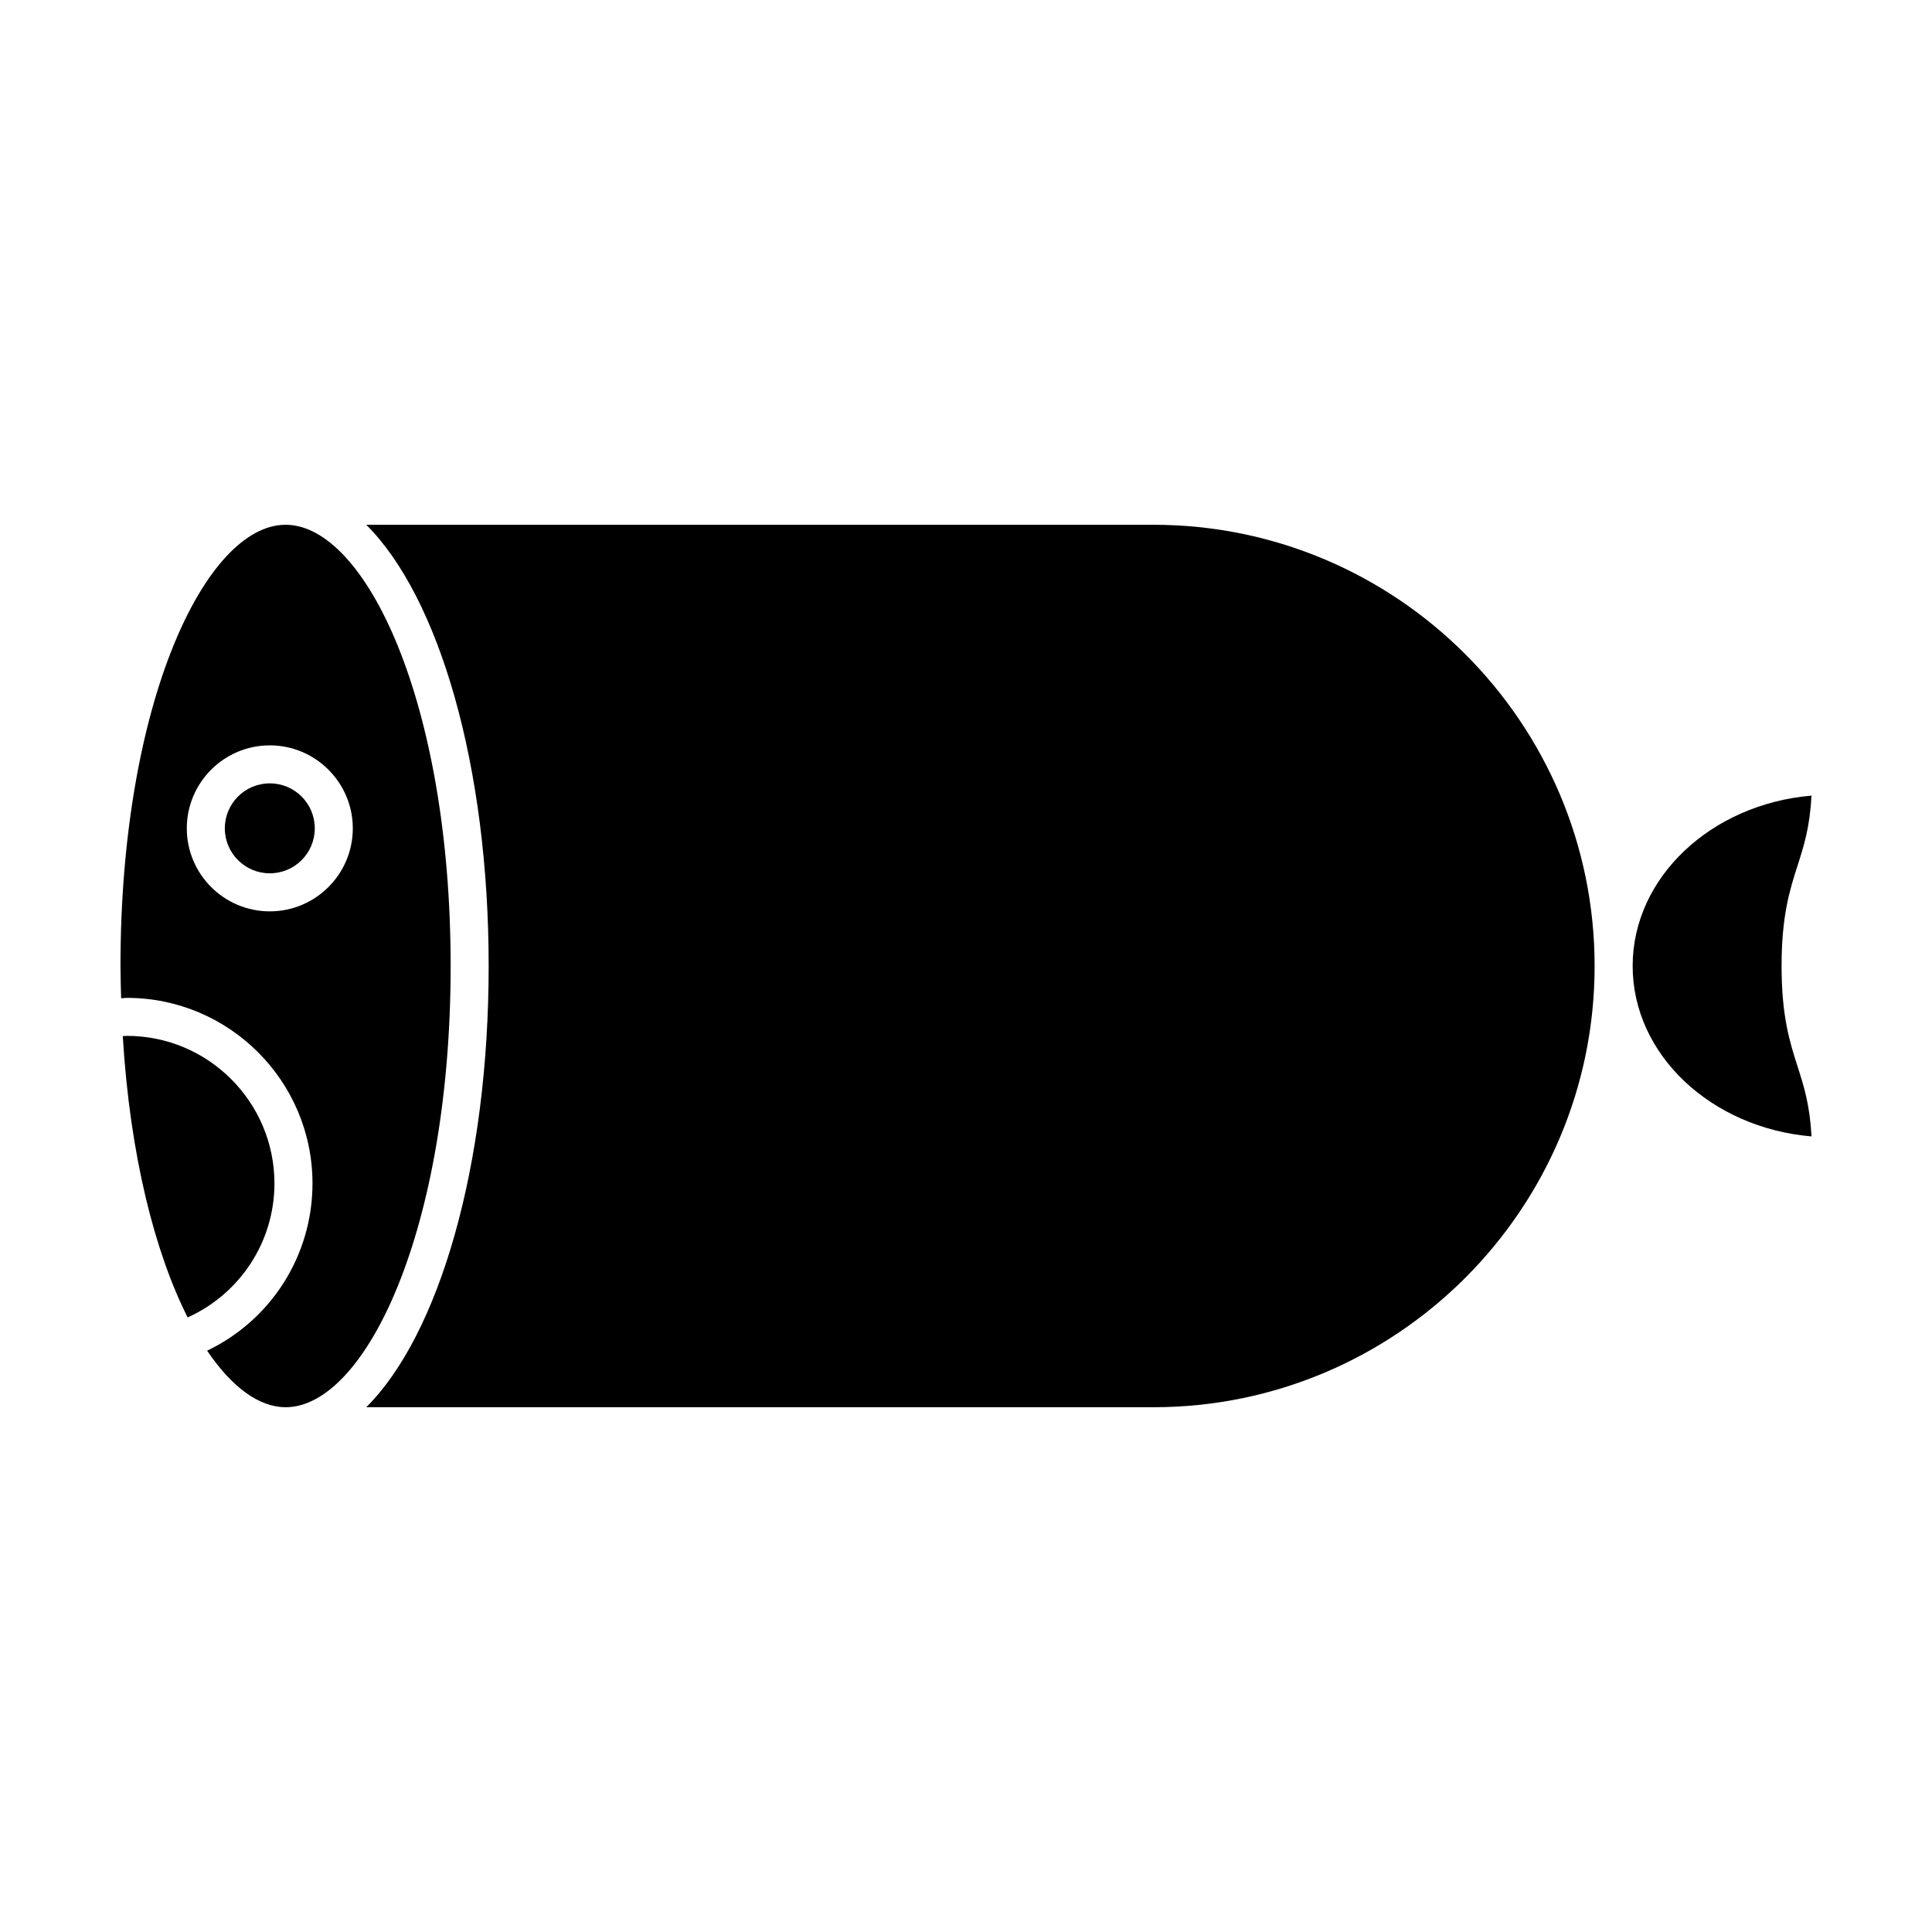 <?xml version="1.0" encoding="UTF-8"?>
<!-- Uploaded to: SVG Repo, www.svgrepo.com, Generator: SVG Repo Mixer Tools -->
<svg fill="#000000" width="800px" height="800px" version="1.1" viewBox="144 144 512 512" xmlns="http://www.w3.org/2000/svg">
 <g>
  <path d="m227.42 363.52c0 6.582-5.336 11.918-11.918 11.918-6.586 0-11.922-5.336-11.922-11.918 0-6.586 5.336-11.922 11.922-11.922 6.582 0 11.918 5.336 11.918 11.922"/>
  <path d="m216.73 457.61c0-21.555-17.539-39.094-39.105-39.094-0.363 0-0.727 0.07-1.09 0.082 1.91 31.594 8.508 57.34 17.199 74.539 13.871-6.285 22.996-20.02 22.996-35.527z"/>
  <path d="m449.67 283.07h-208.61c19.25 19.164 32.441 63.73 32.441 116.93 0 53.195-13.191 97.77-32.441 116.93h208.61c64.473 0 116.92-52.453 116.92-116.93 0-64.473-52.449-116.93-116.92-116.93z"/>
  <path d="m219.68 516.93c21.125 0 43.746-46.984 43.746-116.93 0-69.945-22.617-116.93-43.746-116.93-21.129 0.004-43.75 46.988-43.75 116.93 0 2.91 0.098 5.723 0.172 8.551 0.516-0.016 1.012-0.105 1.527-0.105 27.121 0 49.184 22.059 49.184 49.172 0 19.148-11.012 36.234-27.922 44.324 6.496 9.621 13.723 14.984 20.789 14.984zm-4.18-131.41c-12.133 0-21.996-9.863-21.996-21.996 0-12.125 9.863-21.996 21.996-21.996 12.125 0 21.996 9.871 21.996 21.996 0 12.133-9.871 21.996-21.996 21.996z"/>
  <path d="m624.07 445.16c-0.457-8.418-2.016-13.297-3.656-18.41-2.102-6.566-4.277-13.355-4.277-26.746s2.176-20.184 4.277-26.746c1.637-5.117 3.199-9.992 3.656-18.41-26.566 2.246-47.398 21.645-47.398 45.156s20.828 42.902 47.398 45.156z"/>
 </g>
</svg>